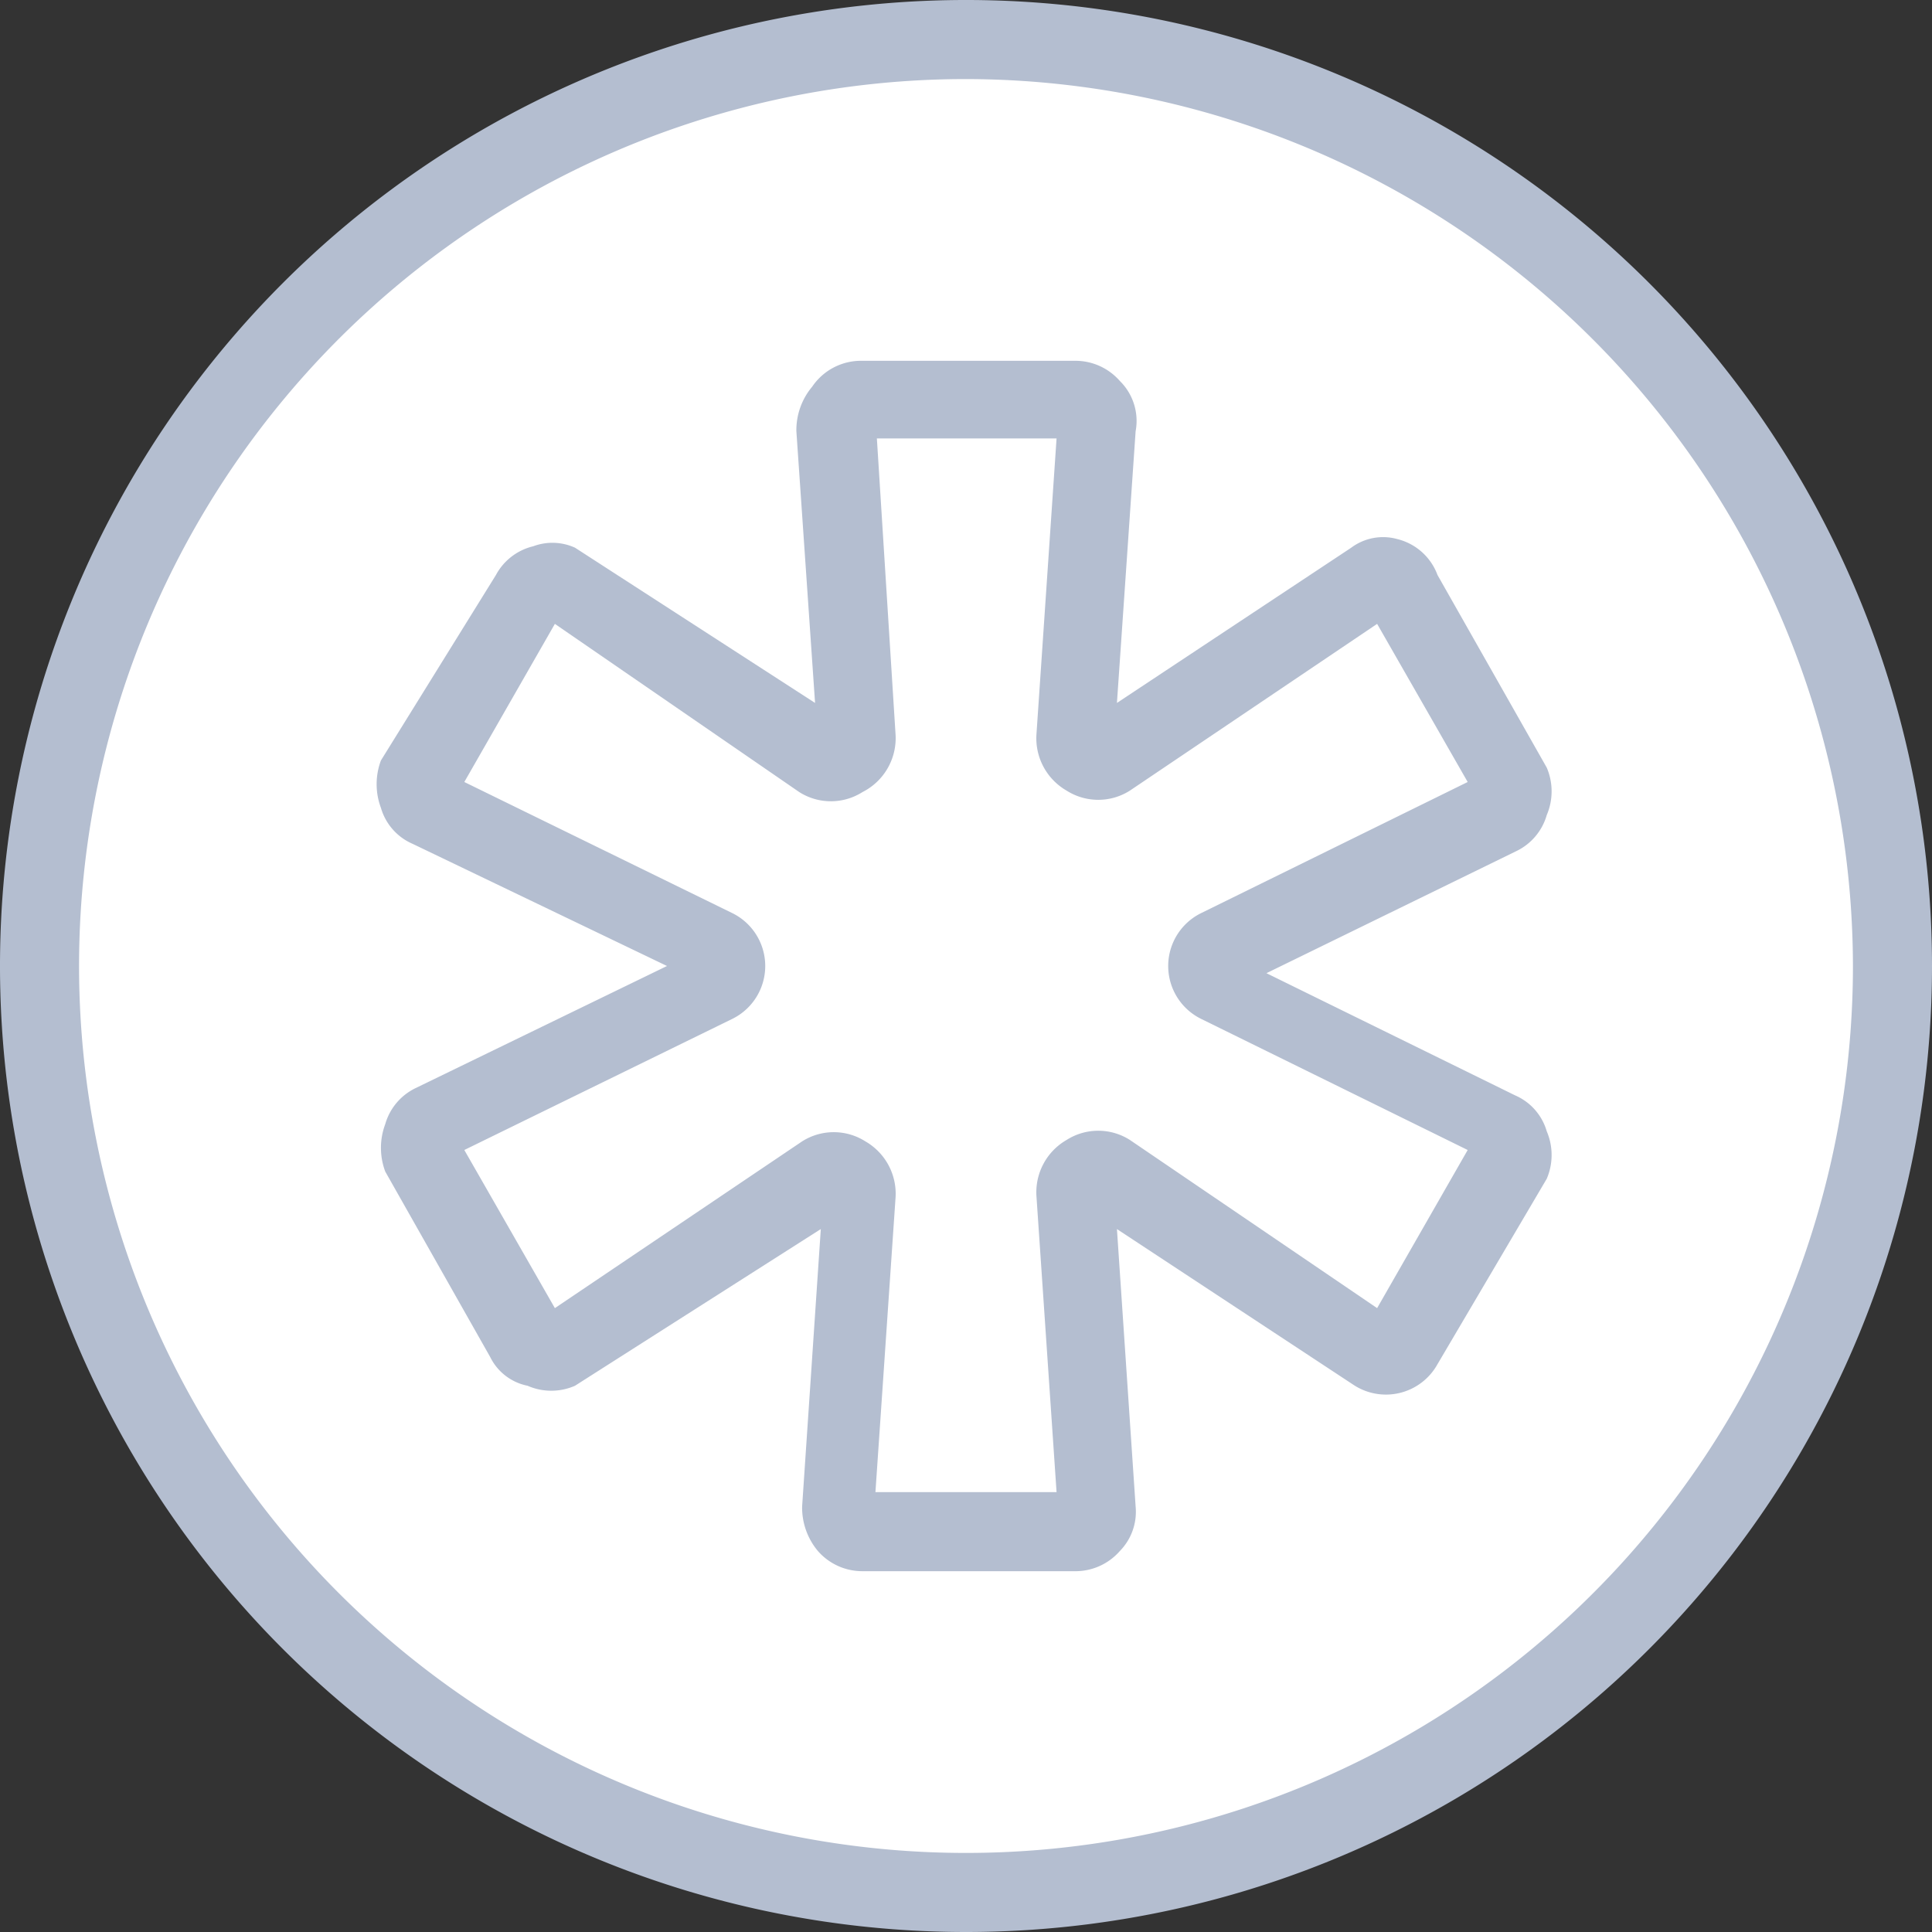 <svg xmlns="http://www.w3.org/2000/svg" viewBox="0 0 13.44 13.44"><rect x="0" y="0" width="13.44" height="13.44" fill="#333333" stroke="none"/><defs><style>.cls-1{fill:#fff;}.cls-2{fill:#b4bed0;}</style></defs><g id="Слой_2" data-name="Слой 2"><g id="Шар_1" data-name="Шар 1"><circle class="cls-1" cx="6.72" cy="6.72" r="6.45"/><path class="cls-2" d="M6.72,13.44a6.72,6.72,0,1,1,6.72-6.72A6.72,6.72,0,0,1,6.72,13.44ZM6.72.55a6.17,6.17,0,1,0,6.17,6.17A6.18,6.18,0,0,0,6.72.55Z"/><path class="cls-1" d="M5.82,10.5,6,8.3a.15.15,0,0,0-.22-.13L3.89,9.41a.15.15,0,0,1-.2-.05L2.92,8A.14.14,0,0,1,3,7.81l2-1a.14.14,0,0,0,0-.26l-2-1a.14.14,0,0,1-.07-.2l.77-1.35a.15.15,0,0,1,.2,0L5.74,5.27A.14.14,0,0,0,6,5.14l-.14-2.2A.14.14,0,0,1,6,2.79H7.49a.14.14,0,0,1,.14.15l-.15,2.2a.15.15,0,0,0,.23.13L9.55,4a.15.15,0,0,1,.2,0l.77,1.35a.14.14,0,0,1-.07.2l-2,1a.14.14,0,0,0,0,.26l2,1a.14.14,0,0,1,.07.2L9.75,9.36a.15.15,0,0,1-.2.05L7.71,8.17a.15.15,0,0,0-.23.13l.15,2.2a.14.14,0,0,1-.14.15H6A.14.14,0,0,1,5.82,10.5Z"/><path class="cls-2" d="M7.49,10.93H6a.41.41,0,0,1-.31-.14.47.47,0,0,1-.11-.31l.13-1.93L4,9.64a.41.41,0,0,1-.33,0,.37.37,0,0,1-.26-.2L2.68,8.15a.47.47,0,0,1,0-.33.4.4,0,0,1,.21-.25l1.75-.85L2.87,5.87a.39.39,0,0,1-.22-.25.47.47,0,0,1,0-.33L3.45,4a.4.4,0,0,1,.26-.2A.38.38,0,0,1,4,3.81L5.67,4.89,5.54,3a.47.47,0,0,1,.11-.31A.41.41,0,0,1,6,2.51H7.49a.41.41,0,0,1,.3.14A.39.39,0,0,1,7.9,3L7.77,4.89,9.4,3.81a.37.37,0,0,1,.32-.06A.4.4,0,0,1,10,4l.76,1.34a.42.42,0,0,1,0,.33.4.4,0,0,1-.21.25l-1.74.85,1.73.85a.39.39,0,0,1,.22.25.42.42,0,0,1,0,.33L10,9.49a.41.41,0,0,1-.59.14L7.77,8.55l.13,1.93a.39.39,0,0,1-.11.31A.41.41,0,0,1,7.49,10.93Zm-1.4-.41Zm0-.14H7.35L7.21,8.32a.42.42,0,0,1,.21-.39.41.41,0,0,1,.44,0L9.58,9.1,10.21,8,8.36,7.09a.41.41,0,0,1,0-.74l1.85-.91-.63-1.1L7.86,5.5a.41.41,0,0,1-.44,0,.42.42,0,0,1-.21-.39l.14-2.06H6.1l.13,2.06A.42.42,0,0,1,6,5.51a.41.41,0,0,1-.44,0L3.86,4.34l-.63,1.1,1.86.91a.41.41,0,0,1,0,.74L3.23,8l.63,1.1L5.58,7.94a.41.41,0,0,1,.44,0,.42.42,0,0,1,.21.39ZM5.89,5Z"/></g></g></svg>